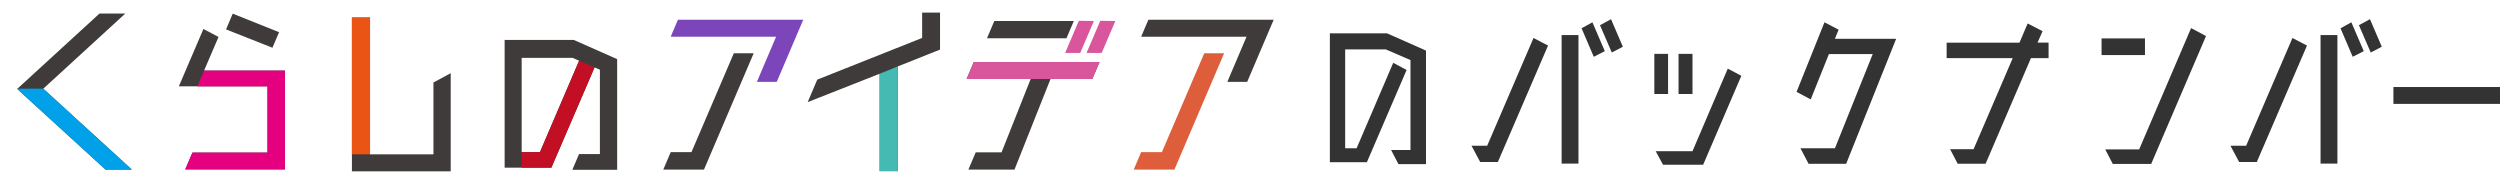 <?xml version="1.0" encoding="UTF-8"?>
<svg id="_レイヤー_2" data-name="レイヤー 2" xmlns="http://www.w3.org/2000/svg" width="638.366" height="46.154" xmlns:xlink="http://www.w3.org/1999/xlink" viewBox="0 0 638.366 46.154">
  <defs>
    <style>
      .cls-1 {
        fill: #7c45ba;
      }

      .cls-2 {
        clip-path: url(#clippath-2);
      }

      .cls-3 {
        fill: #e4007f;
      }

      .cls-4 {
        fill: #00a1e9;
      }

      .cls-5 {
        fill: #333;
      }

      .cls-6 {
        clip-path: url(#clippath-1);
      }

      .cls-7 {
        clip-path: url(#clippath-4);
      }

      .cls-8 {
        fill: #d9569c;
      }

      .cls-9 {
        fill: #c30f23;
      }

      .cls-10 {
        clip-path: url(#clippath);
      }

      .cls-11 {
        clip-path: url(#clippath-3);
      }

      .cls-12 {
        fill: #3f3b3a;
      }

      .cls-13 {
        fill: #45bab3;
      }

      .cls-14 {
        clip-path: url(#clippath-5);
      }

      .cls-15 {
        fill: #ea5515;
      }

      .cls-16 {
        fill: #de5d3a;
      }
    </style>
    <clipPath id="clippath">
      <path class="cls-12" d="m128.856,10.198v32.617h11.934l11.028-25.607,1.364.591v21.546h-5.33l-1.713,4.021h11.449V15.1l-11.07-4.902h-17.662Zm9.015,28.651h-4.664V14.77h12.981l1.69.732-10.006,23.348Z"/>
    </clipPath>
    <clipPath id="clippath-1">
      <polygon class="cls-12" points="31.997 3.454 25.405 3.454 4.39 22.701 26.954 43.311 33.673 43.311 11.054 22.646 31.997 3.454"/>
    </clipPath>
    <clipPath id="clippath-2">
      <polygon class="cls-12" points="55.799 9.438 51.943 7.401 45.665 22.051 68.301 22.051 68.301 38.96 49.135 38.96 47.303 43.256 72.763 43.256 72.763 18.03 52.109 18.03 55.799 9.438"/>
    </clipPath>
    <clipPath id="clippath-3">
      <polygon class="cls-12" points="110.68 39.401 94.487 39.401 94.487 4.481 89.861 4.481 89.861 43.752 115.087 43.752 115.087 18.691 110.68 21.06 110.68 39.401"/>
    </clipPath>
    <clipPath id="clippath-4">
      <path class="cls-12" d="m248.666,15.827l-1.854,4.351h16.364l-7.435,18.726h-6.596l-1.877,4.406h11.778l9.198-23.133h10.672l1.856-4.351h-32.105Z"/>
    </clipPath>
    <clipPath id="clippath-5">
      <path class="cls-12" d="m235.465,9.688l-26.779,10.642-2.449,5.746c3.876-1.522,14.369-5.663,18.377-7.245v24.865h4.627v-26.738l10.795-4.296V3.215h-4.572v6.474Z"/>
    </clipPath>
  </defs>
  <g id="_メニュー" data-name="メニュー">
    <g>
      <g>
        <g>
          <path class="cls-12" d="m128.856,10.198v32.617h11.934l11.028-25.607,1.364.591v21.546h-5.33l-1.713,4.021h11.449V15.1l-11.07-4.902h-17.662Zm9.015,28.651h-4.664V14.77h12.981l1.69.732-10.006,23.348Z"/>
          <g class="cls-10">
            <polygon class="cls-9" points="133.208 32.919 136.05 32.919 147.878 15.502 151.819 17.208 151.151 24.88 142.828 44.975 133.208 44.975 133.208 32.919"/>
          </g>
        </g>
        <g>
          <polygon class="cls-12" points="31.997 3.454 25.405 3.454 4.39 22.701 26.954 43.311 33.673 43.311 11.054 22.646 31.997 3.454"/>
          <g class="cls-6">
            <rect class="cls-4" y="22.646" width="37.842" height="22.173"/>
          </g>
        </g>
        <g>
          <polygon class="cls-12" points="55.799 9.438 51.943 7.401 45.665 22.051 68.301 22.051 68.301 38.96 49.135 38.96 47.303 43.256 72.763 43.256 72.763 18.03 52.109 18.03 55.799 9.438"/>
          <g class="cls-2">
            <polygon class="cls-3" points="75.106 16.194 52.109 18.03 49.685 23.673 45.453 45.617 75.106 45.617 75.106 16.194"/>
          </g>
        </g>
        <polygon class="cls-12" points="71.262 8.217 59.42 3.48 57.727 7.511 69.568 12.192 71.262 8.217"/>
        <g>
          <polygon class="cls-12" points="110.68 39.401 94.487 39.401 94.487 4.481 89.861 4.481 89.861 43.752 115.087 43.752 115.087 18.691 110.68 21.06 110.68 39.401"/>
          <g class="cls-11">
            <rect class="cls-15" x="86.284" width="8.204" height="39.401"/>
          </g>
        </g>
        <polygon class="cls-8" points="277.454 13.514 281.308 13.514 284.802 5.363 280.948 5.308 277.454 13.514"/>
        <polygon class="cls-8" points="275.832 13.514 279.326 5.363 275.472 5.308 271.978 13.514 275.832 13.514"/>
        <path class="cls-16" d="m296.685,38.85h-5.295l-1.901,4.461h10.391l12.695-29.707h-5.074l-10.815,25.246Z"/>
      </g>
      <path class="cls-12" d="m293.238,5.032l-1.854,4.351h26.912c-1.167,2.747-3.754,8.83-4.903,11.52h5.072l6.77-15.871h-31.998Z"/>
      <path class="cls-12" d="m274.197,5.363h-20.299l-1.877,4.406h20.299l1.877-4.406Z"/>
      <g>
        <path class="cls-12" d="m248.666,15.827l-1.854,4.351h16.364l-7.435,18.726h-6.596l-1.877,4.406h11.778l9.198-23.133h10.672l1.856-4.351h-32.105Z"/>
        <g class="cls-7">
          <polygon class="cls-8" points="281.584 14.862 244.467 14.862 244.467 21.585 261.639 21.585 263.176 20.178 268.243 20.178 268.447 21.585 281.584 21.585 281.584 14.862"/>
        </g>
      </g>
      <g>
        <path class="cls-12" d="m235.465,9.688l-26.779,10.642-2.449,5.746c3.876-1.522,14.369-5.663,18.377-7.245v24.865h4.627v-26.738l10.795-4.296V3.215h-4.572v6.474Z"/>
        <g class="cls-14">
          <polygon class="cls-13" points="224.615 18.831 229.242 16.959 237.009 46.154 213.09 46.154 224.615 18.831"/>
        </g>
      </g>
      <path class="cls-1" d="m171.26,9.383h26.912c-1.167,2.747-3.754,8.83-4.903,11.52h5.072l6.77-15.871h-31.998l-1.854,4.351Z"/>
      <path class="cls-12" d="m176.561,38.85h-5.295l-1.901,4.461h10.391l12.695-29.707h-5.074l-10.815,25.246Z"/>
    </g>
    <g>
      <path class="cls-5" d="m354.175,8.514l9.946,4.405v28.998h-7.027l-1.88-3.612h4.948V15.343l-6.285-2.722h-10.392v25.238h2.919l9.353-21.823,3.414,1.831-10.144,23.555h-9.451V8.514h14.598Z"/>
      <path class="cls-5" d="m391.576,9.702l3.712,1.931-12.817,29.739h-4.503l-2.227-4.157h4.008l11.826-27.513Zm11.481,32.065h-4.305V8.959h4.305v32.808Zm6.729-28.701l-2.821,1.434-3.117-7.273,2.771-1.534,3.167,7.373Zm4.603-1.138l-2.821,1.485-3.019-6.979,2.821-1.534,3.019,7.027Z"/>
      <path class="cls-5" d="m425.938,13.759v10.242h-3.513v-10.242h3.513Zm15.242,3.762l3.464,1.83-9.748,22.714h-10.243l-1.881-3.464h9.402l9.007-21.079Zm-9.007-3.762v10.242h-3.562v-10.242h3.562Z"/>
      <path class="cls-5" d="m468.545,9.9h15.637l-12.768,31.918h-9.6l-2.078-3.958h8.808l9.649-24.05h-11.183l-4.652,11.578-3.612-1.929,7.126-17.764,3.612,1.881-.94,2.325Z"/>
      <path class="cls-5" d="m523.096,10.888v3.959h-4.503l-11.58,26.969h-7.126l-1.93-3.712h5.988l9.995-23.257h-16.874v-3.959h18.606l2.078-4.898,3.811,1.98-1.287,2.918h2.821Z"/>
      <path class="cls-5" d="m547.711,9.801v4.254h-11.085v-4.254h11.085Zm11.777-2.623l3.81,2.029-14.004,32.66h-9.798l-1.93-3.712h8.659l13.262-30.977Z"/>
      <path class="cls-5" d="m585.369,9.702l3.712,1.931-12.817,29.739h-4.503l-2.227-4.157h4.008l11.826-27.513Zm11.481,32.065h-4.305V8.959h4.305v32.808Zm6.729-28.701l-2.821,1.434-3.117-7.273,2.771-1.534,3.167,7.373Zm4.603-1.138l-2.821,1.485-3.019-6.979,2.821-1.534,3.019,7.027Z"/>
      <path class="cls-5" d="m638.366,26.527h-27.216v-4.307h27.216v4.307Z"/>
    </g>
  </g>
</svg>